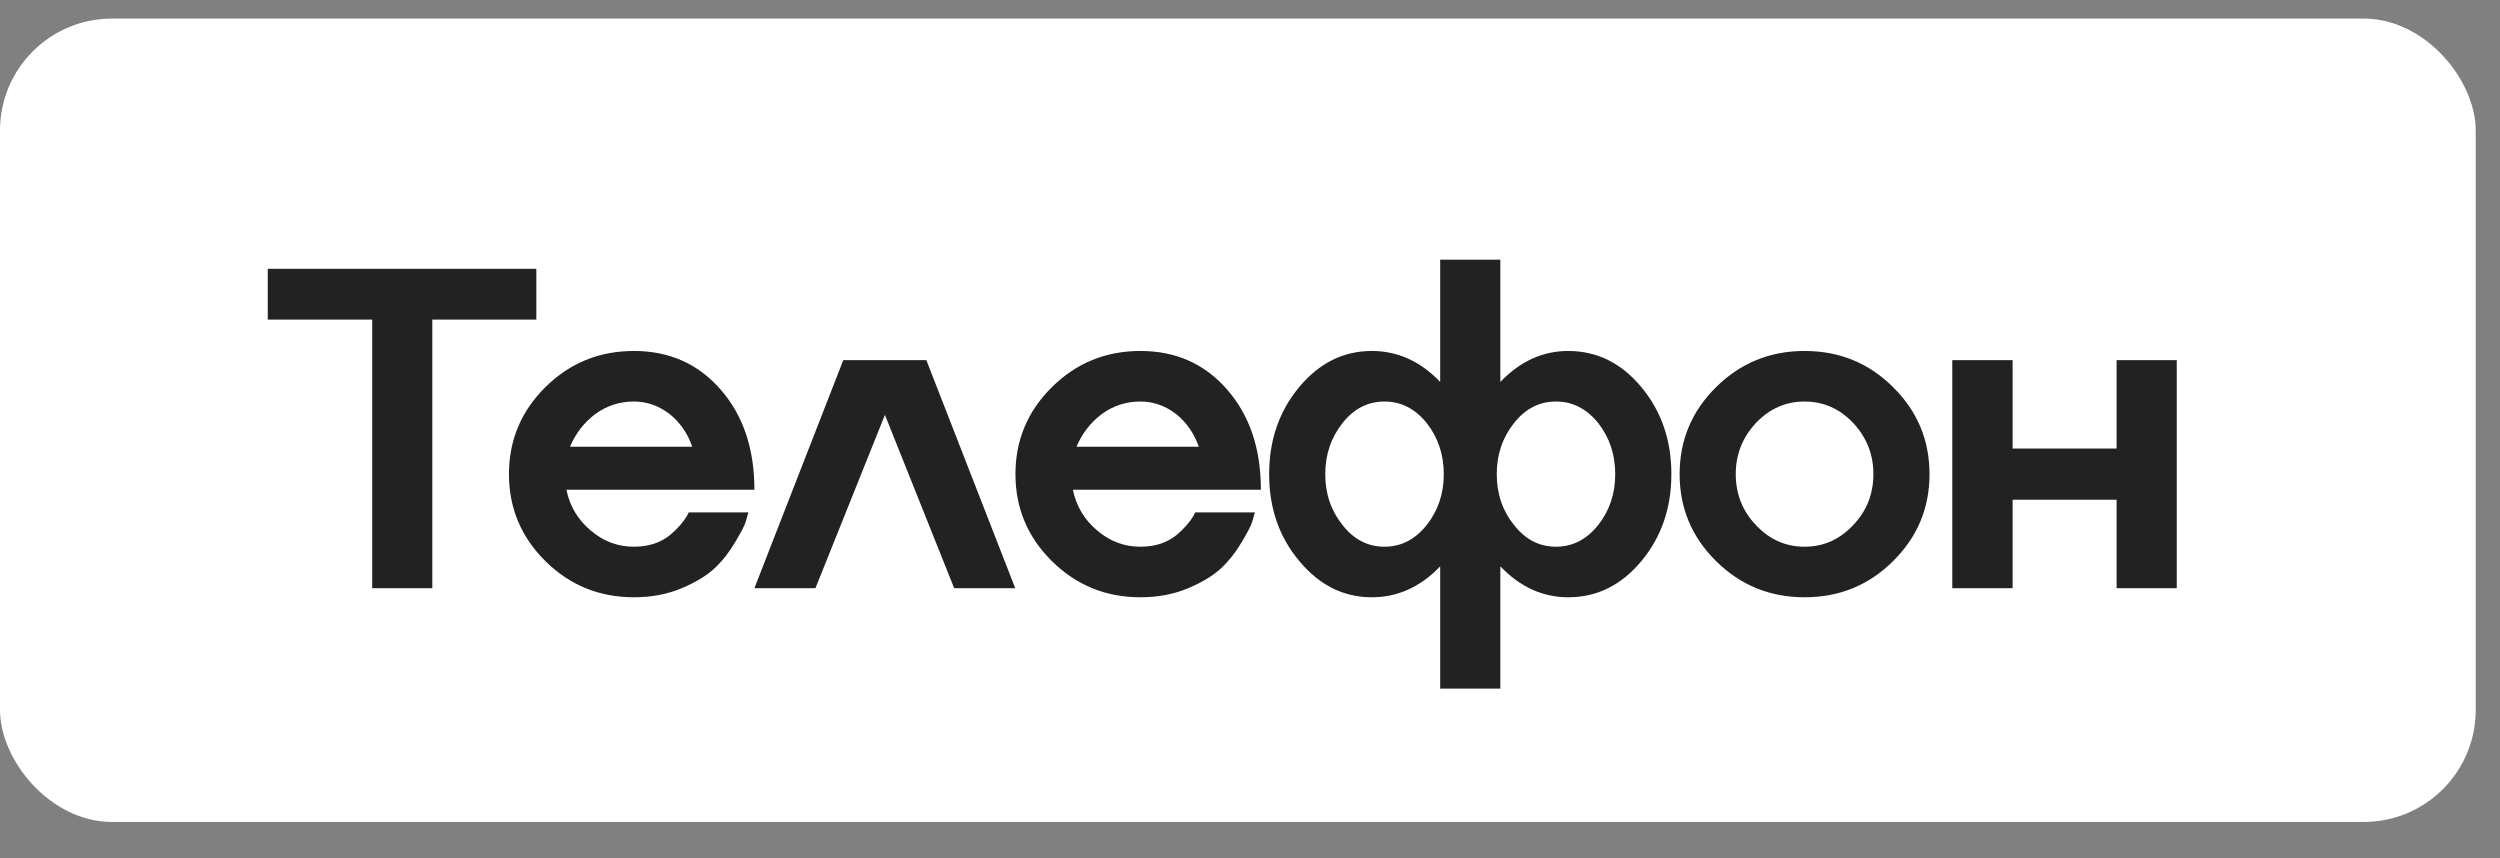 <?xml version="1.0" encoding="UTF-8"?> <svg xmlns="http://www.w3.org/2000/svg" width="67" height="23" viewBox="0 0 67 23" fill="none"><rect x="0" y="0" width="67" height="23" fill="#808080" stroke="none"/><rect y="0.498" width="66.349" height="21.53" rx="3" fill="white"></rect><path d="M11.586 15.763H9.975V8.565H7.176V7.204H14.374V8.565H11.586V15.763ZM16.989 14.652C17.383 14.652 17.709 14.545 17.968 14.33C18.163 14.163 18.31 13.996 18.409 13.829L18.457 13.733H20.057C20.037 13.797 20.013 13.881 19.985 13.984C19.953 14.088 19.86 14.269 19.704 14.527C19.545 14.798 19.364 15.029 19.161 15.22C18.947 15.422 18.65 15.604 18.272 15.763C17.886 15.926 17.458 16.007 16.989 16.007C16.062 16.007 15.272 15.685 14.619 15.04C13.967 14.396 13.64 13.618 13.64 12.707C13.64 11.796 13.967 11.018 14.619 10.373C15.272 9.728 16.062 9.406 16.989 9.406C17.94 9.406 18.716 9.752 19.317 10.445C19.917 11.133 20.218 12.026 20.218 13.125H15.18C15.268 13.562 15.485 13.926 15.831 14.217C16.169 14.507 16.555 14.652 16.989 14.652ZM16.989 10.761C16.607 10.761 16.263 10.872 15.956 11.095C15.654 11.322 15.427 11.614 15.276 11.973H18.552C18.429 11.614 18.226 11.322 17.944 11.095C17.653 10.872 17.335 10.761 16.989 10.761ZM22.6 9.651H24.826L27.208 15.763H25.572L23.716 11.119L21.854 15.763H20.218L22.6 9.651ZM30.563 14.652C30.957 14.652 31.283 14.545 31.542 14.33C31.737 14.163 31.884 13.996 31.983 13.829L32.031 13.733H33.631C33.611 13.797 33.587 13.881 33.559 13.984C33.527 14.088 33.434 14.269 33.279 14.527C33.119 14.798 32.938 15.029 32.735 15.22C32.52 15.422 32.224 15.604 31.846 15.763C31.46 15.926 31.032 16.007 30.563 16.007C29.636 16.007 28.846 15.685 28.193 15.04C27.541 14.396 27.214 13.618 27.214 12.707C27.214 11.796 27.541 11.018 28.193 10.373C28.846 9.728 29.636 9.406 30.563 9.406C31.514 9.406 32.29 9.752 32.891 10.445C33.491 11.133 33.792 12.026 33.792 13.125H28.754C28.842 13.562 29.059 13.926 29.405 14.217C29.743 14.507 30.129 14.652 30.563 14.652ZM30.563 10.761C30.181 10.761 29.837 10.872 29.53 11.095C29.228 11.322 29.001 11.614 28.85 11.973H32.127C32.003 11.614 31.8 11.322 31.518 11.095C31.227 10.872 30.909 10.761 30.563 10.761ZM42.029 9.406C42.797 9.406 43.45 9.728 43.987 10.373C44.524 11.018 44.793 11.796 44.793 12.707C44.793 13.618 44.524 14.396 43.987 15.04C43.45 15.685 42.797 16.007 42.029 16.007C41.345 16.007 40.738 15.731 40.209 15.178V18.454H38.597V15.178C38.068 15.731 37.457 16.007 36.765 16.007C36.009 16.007 35.362 15.685 34.825 15.04C34.284 14.4 34.013 13.622 34.013 12.707C34.013 11.796 34.282 11.018 34.819 10.373C35.356 9.728 36.005 9.406 36.765 9.406C37.457 9.406 38.068 9.683 38.597 10.236V6.959H40.209V10.236C40.738 9.683 41.345 9.406 42.029 9.406ZM35.983 14.074C36.285 14.46 36.659 14.652 37.105 14.652C37.547 14.652 37.923 14.46 38.233 14.074C38.539 13.688 38.693 13.232 38.693 12.707C38.693 12.181 38.539 11.724 38.233 11.334C37.923 10.952 37.547 10.761 37.105 10.761C36.659 10.761 36.285 10.952 35.983 11.334C35.673 11.724 35.517 12.181 35.517 12.707C35.517 13.236 35.673 13.692 35.983 14.074ZM40.579 14.074C40.881 14.46 41.255 14.652 41.701 14.652C42.143 14.652 42.519 14.46 42.829 14.074C43.135 13.688 43.288 13.232 43.288 12.707C43.288 12.181 43.135 11.724 42.829 11.334C42.519 10.952 42.143 10.761 41.701 10.761C41.255 10.761 40.881 10.952 40.579 11.334C40.268 11.724 40.113 12.181 40.113 12.707C40.113 13.236 40.268 13.692 40.579 14.074ZM45.014 12.707C45.014 11.796 45.34 11.018 45.993 10.373C46.646 9.728 47.435 9.406 48.363 9.406C49.294 9.406 50.084 9.728 50.732 10.373C51.385 11.018 51.711 11.796 51.711 12.707C51.711 13.618 51.385 14.396 50.732 15.04C50.084 15.685 49.294 16.007 48.363 16.007C47.435 16.007 46.646 15.685 45.993 15.04C45.34 14.396 45.014 13.618 45.014 12.707ZM47.061 14.074C47.423 14.46 47.857 14.652 48.363 14.652C48.868 14.652 49.302 14.46 49.664 14.074C50.026 13.696 50.207 13.24 50.207 12.707C50.207 12.178 50.026 11.72 49.664 11.334C49.302 10.952 48.868 10.761 48.363 10.761C47.857 10.761 47.423 10.952 47.061 11.334C46.699 11.72 46.518 12.178 46.518 12.707C46.518 13.24 46.699 13.696 47.061 14.074ZM56.725 12.02V9.651H58.337V15.763H56.725V13.393H53.938V15.763H52.321V9.651H53.938V12.02H56.725Z" fill="#222222"></path></svg> 